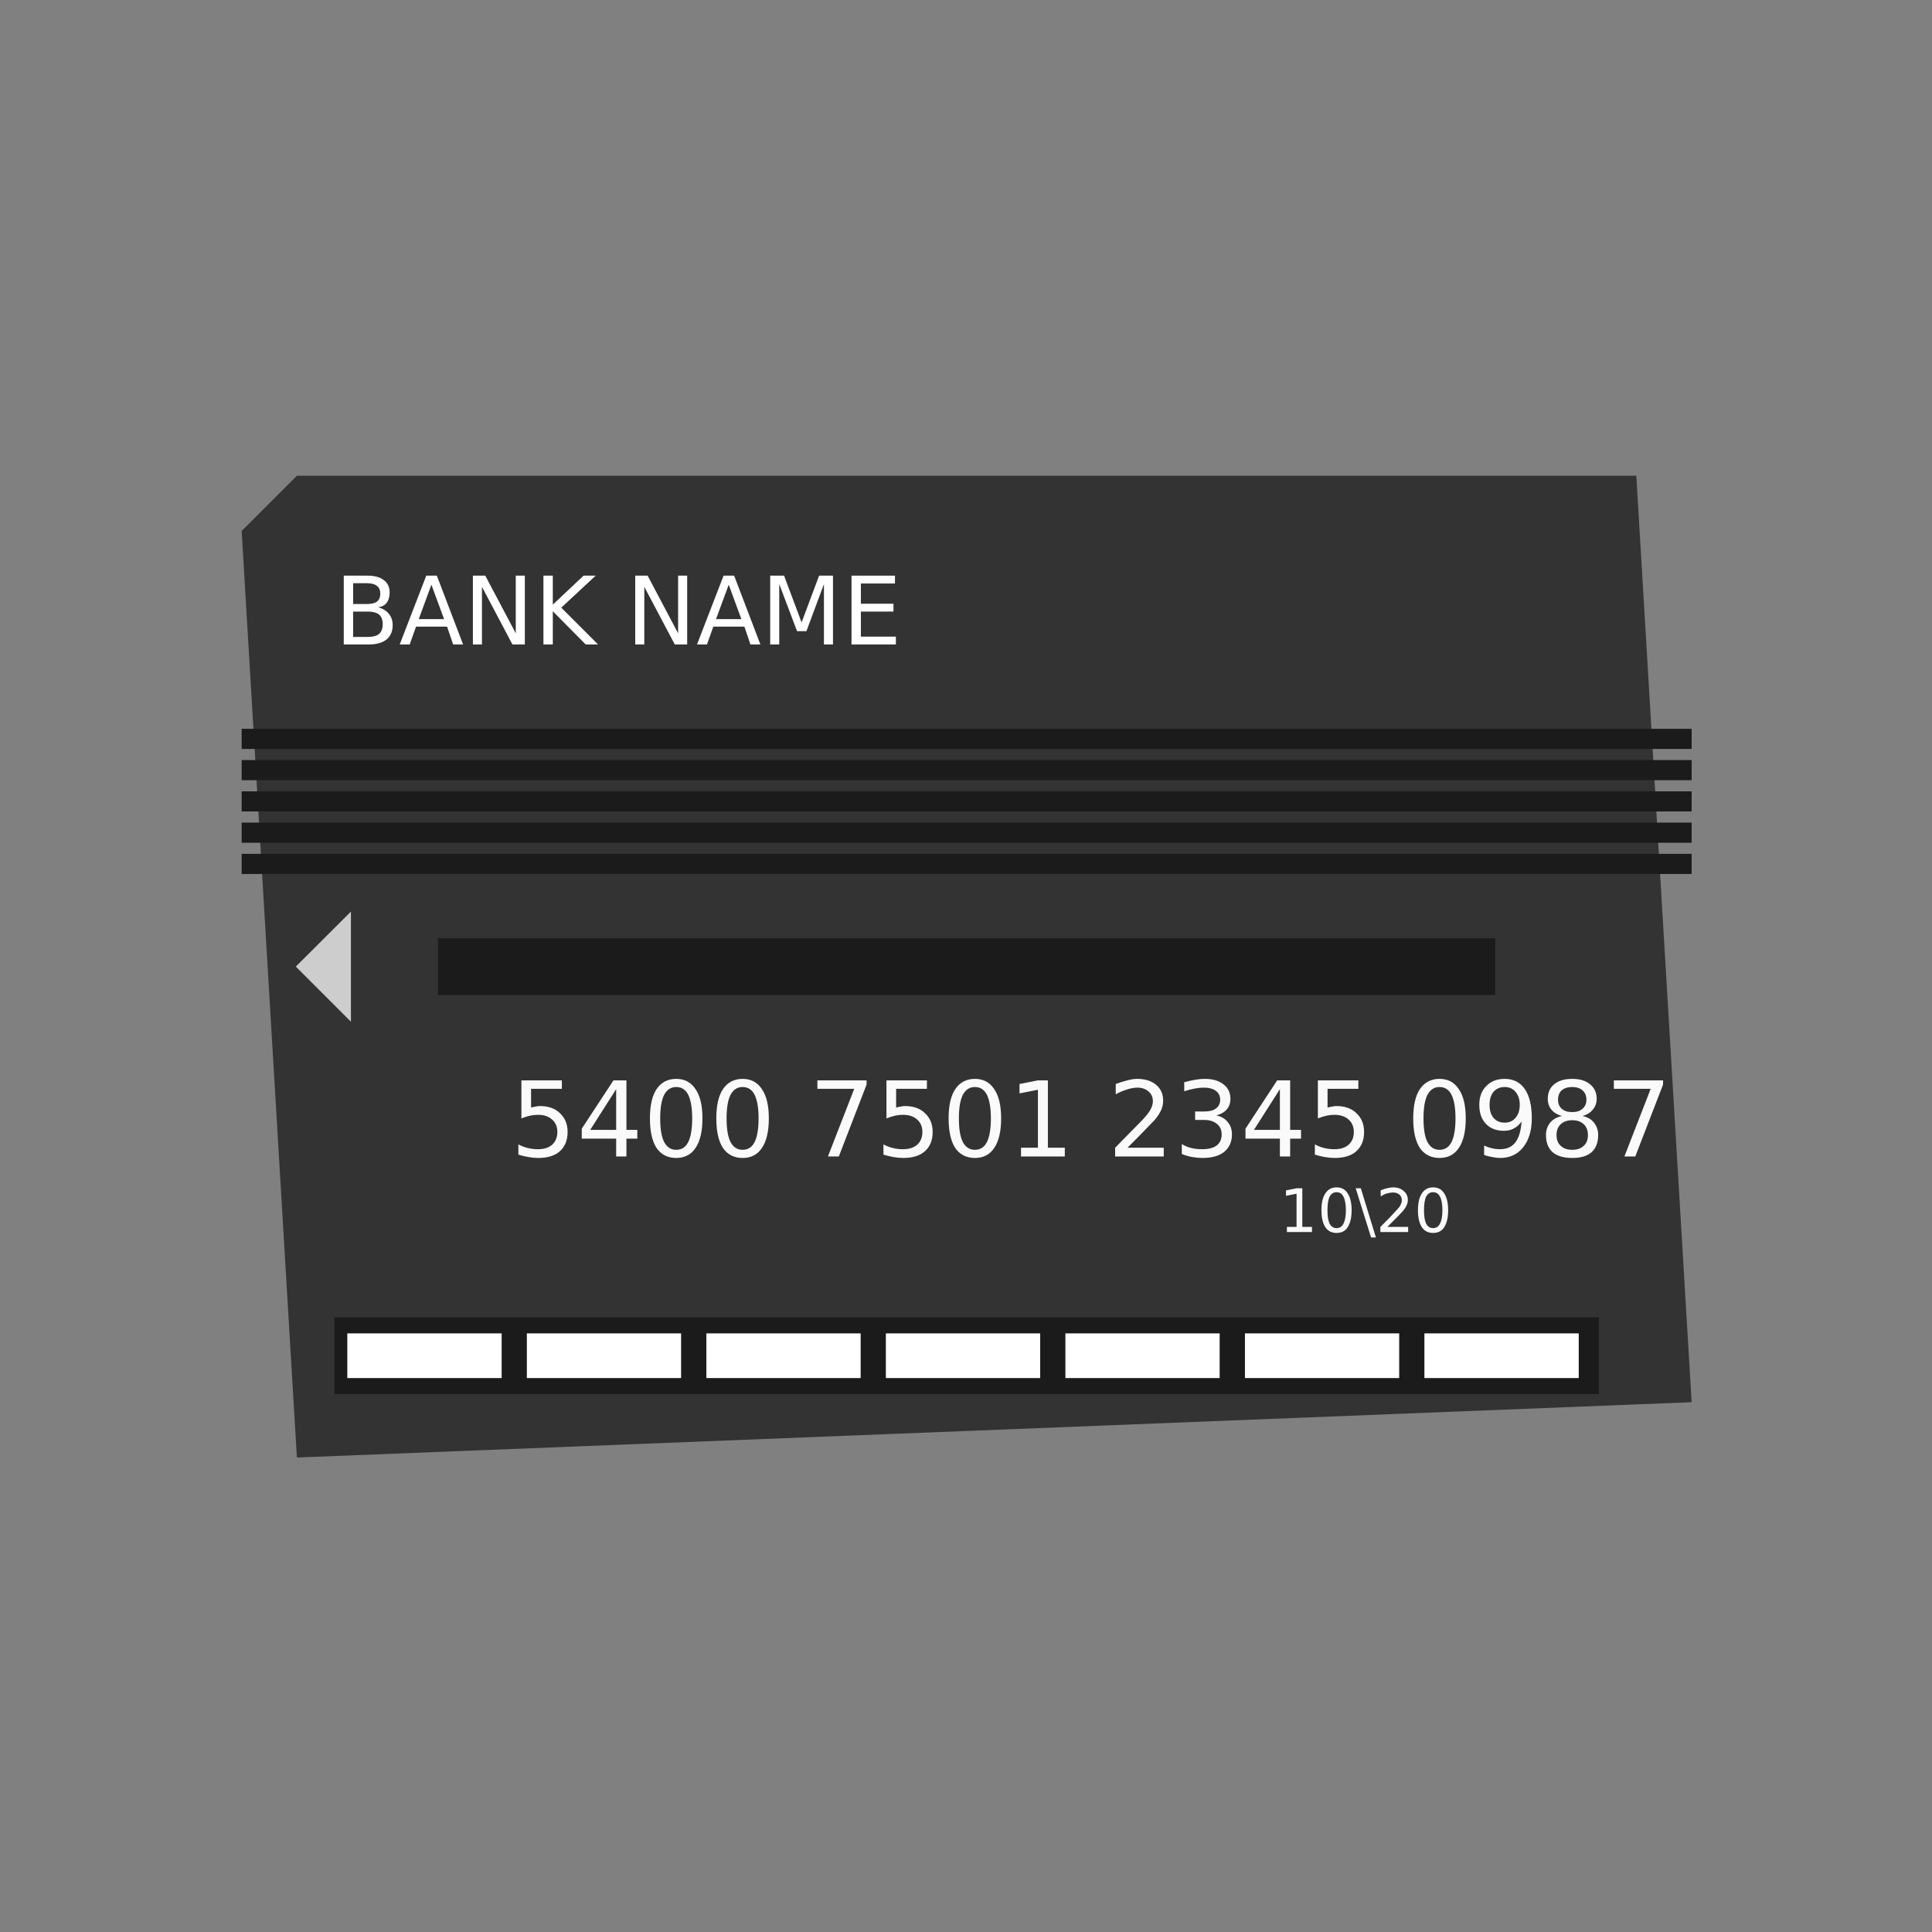 <?xml version="1.0" encoding="UTF-8"?>
<svg xmlns="http://www.w3.org/2000/svg" xmlns:xlink="http://www.w3.org/1999/xlink" width="100px" height="100px" viewBox="0 0 100 100" version="1.1">
<rect x="0" y="0" width="100" height="100" fill="#808080" stroke="none"/>
<defs>
<g>
<symbol overflow="visible" id="glyph0-0">
<path style="stroke:none;" d="M 0.266 0.953 L 0.266 -3.812 L 2.969 -3.812 L 2.969 0.953 Z M 0.578 0.656 L 2.672 0.656 L 2.672 -3.516 L 0.578 -3.516 Z M 0.578 0.656 "/>
</symbol>
<symbol overflow="visible" id="glyph0-1">
<path style="stroke:none;" d="M 0.578 -3.938 L 2.672 -3.938 L 2.672 -3.5 L 1.078 -3.5 L 1.078 -2.531 C 1.148 -2.551 1.223 -2.566 1.297 -2.578 C 1.379 -2.598 1.457 -2.609 1.531 -2.609 C 1.977 -2.609 2.328 -2.484 2.578 -2.234 C 2.836 -1.992 2.969 -1.672 2.969 -1.266 C 2.969 -0.836 2.832 -0.504 2.562 -0.266 C 2.301 -0.035 1.93 0.078 1.453 0.078 C 1.285 0.078 1.113 0.062 0.938 0.031 C 0.77 0 0.598 -0.039 0.422 -0.094 L 0.422 -0.625 C 0.578 -0.539 0.738 -0.477 0.906 -0.438 C 1.07 -0.395 1.25 -0.375 1.438 -0.375 C 1.75 -0.375 1.992 -0.453 2.172 -0.609 C 2.348 -0.773 2.438 -0.992 2.438 -1.266 C 2.438 -1.535 2.348 -1.75 2.172 -1.906 C 1.992 -2.07 1.75 -2.156 1.438 -2.156 C 1.301 -2.156 1.16 -2.141 1.016 -2.109 C 0.879 -2.078 0.734 -2.031 0.578 -1.969 Z M 0.578 -3.938 "/>
</symbol>
<symbol overflow="visible" id="glyph0-2">
<path style="stroke:none;" d="M 2.047 -3.484 L 0.703 -1.375 L 2.047 -1.375 Z M 1.906 -3.938 L 2.578 -3.938 L 2.578 -1.375 L 3.141 -1.375 L 3.141 -0.922 L 2.578 -0.922 L 2.578 0 L 2.047 0 L 2.047 -0.922 L 0.266 -0.922 L 0.266 -1.438 Z M 1.906 -3.938 "/>
</symbol>
<symbol overflow="visible" id="glyph0-3">
<path style="stroke:none;" d="M 1.719 -3.594 C 1.445 -3.594 1.238 -3.457 1.094 -3.188 C 0.957 -2.914 0.891 -2.508 0.891 -1.969 C 0.891 -1.426 0.957 -1.02 1.094 -0.75 C 1.238 -0.477 1.445 -0.344 1.719 -0.344 C 2 -0.344 2.207 -0.477 2.344 -0.75 C 2.477 -1.02 2.547 -1.426 2.547 -1.969 C 2.547 -2.508 2.477 -2.914 2.344 -3.188 C 2.207 -3.457 2 -3.594 1.719 -3.594 Z M 1.719 -4.016 C 2.156 -4.016 2.488 -3.836 2.719 -3.484 C 2.957 -3.141 3.078 -2.633 3.078 -1.969 C 3.078 -1.301 2.957 -0.789 2.719 -0.438 C 2.488 -0.094 2.156 0.078 1.719 0.078 C 1.281 0.078 0.941 -0.094 0.703 -0.438 C 0.473 -0.789 0.359 -1.301 0.359 -1.969 C 0.359 -2.633 0.473 -3.141 0.703 -3.484 C 0.941 -3.836 1.281 -4.016 1.719 -4.016 Z M 1.719 -4.016 "/>
</symbol>
<symbol overflow="visible" id="glyph0-4">
<path style="stroke:none;" d=""/>
</symbol>
<symbol overflow="visible" id="glyph0-5">
<path style="stroke:none;" d="M 0.438 -3.938 L 2.984 -3.938 L 2.984 -3.719 L 1.547 0 L 0.984 0 L 2.344 -3.5 L 0.438 -3.5 Z M 0.438 -3.938 "/>
</symbol>
<symbol overflow="visible" id="glyph0-6">
<path style="stroke:none;" d="M 0.672 -0.453 L 1.547 -0.453 L 1.547 -3.453 L 0.594 -3.266 L 0.594 -3.75 L 1.531 -3.938 L 2.062 -3.938 L 2.062 -0.453 L 2.938 -0.453 L 2.938 0 L 0.672 0 Z M 0.672 -0.453 "/>
</symbol>
<symbol overflow="visible" id="glyph0-7">
<path style="stroke:none;" d="M 1.031 -0.453 L 2.906 -0.453 L 2.906 0 L 0.391 0 L 0.391 -0.453 C 0.598 -0.66 0.875 -0.941 1.219 -1.297 C 1.57 -1.648 1.789 -1.875 1.875 -1.969 C 2.051 -2.164 2.172 -2.328 2.234 -2.453 C 2.305 -2.586 2.344 -2.723 2.344 -2.859 C 2.344 -3.066 2.27 -3.234 2.125 -3.359 C 1.977 -3.492 1.785 -3.562 1.547 -3.562 C 1.379 -3.562 1.203 -3.531 1.016 -3.469 C 0.828 -3.414 0.629 -3.332 0.422 -3.219 L 0.422 -3.75 C 0.641 -3.832 0.836 -3.895 1.016 -3.938 C 1.203 -3.988 1.375 -4.016 1.531 -4.016 C 1.945 -4.016 2.273 -3.91 2.516 -3.703 C 2.754 -3.504 2.875 -3.234 2.875 -2.891 C 2.875 -2.723 2.844 -2.566 2.781 -2.422 C 2.719 -2.273 2.609 -2.102 2.453 -1.906 C 2.41 -1.863 2.27 -1.719 2.031 -1.469 C 1.801 -1.227 1.469 -0.891 1.031 -0.453 Z M 1.031 -0.453 "/>
</symbol>
<symbol overflow="visible" id="glyph0-8">
<path style="stroke:none;" d="M 2.188 -2.125 C 2.445 -2.07 2.645 -1.957 2.781 -1.781 C 2.926 -1.613 3 -1.398 3 -1.141 C 3 -0.754 2.863 -0.453 2.594 -0.234 C 2.332 -0.023 1.957 0.078 1.469 0.078 C 1.301 0.078 1.129 0.062 0.953 0.031 C 0.773 0 0.594 -0.051 0.406 -0.125 L 0.406 -0.641 C 0.562 -0.547 0.723 -0.477 0.891 -0.438 C 1.066 -0.395 1.254 -0.375 1.453 -0.375 C 1.785 -0.375 2.035 -0.438 2.203 -0.562 C 2.379 -0.695 2.469 -0.891 2.469 -1.141 C 2.469 -1.379 2.383 -1.562 2.219 -1.688 C 2.062 -1.82 1.836 -1.891 1.547 -1.891 L 1.094 -1.891 L 1.094 -2.328 L 1.578 -2.328 C 1.836 -2.328 2.035 -2.379 2.172 -2.484 C 2.316 -2.586 2.391 -2.738 2.391 -2.938 C 2.391 -3.133 2.316 -3.285 2.172 -3.391 C 2.023 -3.504 1.816 -3.562 1.547 -3.562 C 1.398 -3.562 1.242 -3.547 1.078 -3.516 C 0.91 -3.484 0.727 -3.438 0.531 -3.375 L 0.531 -3.844 C 0.727 -3.895 0.914 -3.938 1.094 -3.969 C 1.27 -4 1.438 -4.016 1.594 -4.016 C 2 -4.016 2.32 -3.922 2.562 -3.734 C 2.801 -3.547 2.922 -3.297 2.922 -2.984 C 2.922 -2.766 2.859 -2.582 2.734 -2.438 C 2.609 -2.289 2.426 -2.188 2.188 -2.125 Z M 2.188 -2.125 "/>
</symbol>
<symbol overflow="visible" id="glyph0-9">
<path style="stroke:none;" d="M 0.594 -0.078 L 0.594 -0.562 C 0.727 -0.5 0.863 -0.453 1 -0.422 C 1.133 -0.391 1.27 -0.375 1.406 -0.375 C 1.758 -0.375 2.023 -0.488 2.203 -0.719 C 2.391 -0.957 2.5 -1.32 2.531 -1.812 C 2.426 -1.656 2.297 -1.535 2.141 -1.453 C 1.984 -1.367 1.812 -1.328 1.625 -1.328 C 1.227 -1.328 0.914 -1.445 0.688 -1.688 C 0.457 -1.926 0.344 -2.254 0.344 -2.672 C 0.344 -3.078 0.461 -3.398 0.703 -3.641 C 0.941 -3.891 1.258 -4.016 1.656 -4.016 C 2.113 -4.016 2.461 -3.836 2.703 -3.484 C 2.941 -3.141 3.062 -2.633 3.062 -1.969 C 3.062 -1.344 2.91 -0.844 2.609 -0.469 C 2.316 -0.102 1.922 0.078 1.422 0.078 C 1.297 0.078 1.16 0.062 1.016 0.031 C 0.879 0.008 0.738 -0.023 0.594 -0.078 Z M 1.656 -1.75 C 1.895 -1.75 2.082 -1.832 2.219 -2 C 2.363 -2.164 2.438 -2.391 2.438 -2.672 C 2.438 -2.953 2.363 -3.176 2.219 -3.344 C 2.082 -3.508 1.895 -3.594 1.656 -3.594 C 1.414 -3.594 1.223 -3.508 1.078 -3.344 C 0.941 -3.176 0.875 -2.953 0.875 -2.672 C 0.875 -2.391 0.941 -2.164 1.078 -2 C 1.223 -1.832 1.414 -1.75 1.656 -1.75 Z M 1.656 -1.75 "/>
</symbol>
<symbol overflow="visible" id="glyph0-10">
<path style="stroke:none;" d="M 1.719 -1.875 C 1.469 -1.875 1.27 -1.805 1.125 -1.672 C 0.977 -1.535 0.906 -1.348 0.906 -1.109 C 0.906 -0.867 0.977 -0.68 1.125 -0.547 C 1.27 -0.41 1.469 -0.344 1.719 -0.344 C 1.969 -0.344 2.164 -0.41 2.312 -0.547 C 2.457 -0.68 2.531 -0.867 2.531 -1.109 C 2.531 -1.348 2.457 -1.535 2.312 -1.672 C 2.164 -1.805 1.969 -1.875 1.719 -1.875 Z M 1.188 -2.094 C 0.957 -2.156 0.773 -2.266 0.641 -2.422 C 0.516 -2.578 0.453 -2.766 0.453 -2.984 C 0.453 -3.305 0.562 -3.555 0.781 -3.734 C 1.008 -3.922 1.32 -4.016 1.719 -4.016 C 2.113 -4.016 2.422 -3.922 2.641 -3.734 C 2.867 -3.555 2.984 -3.305 2.984 -2.984 C 2.984 -2.766 2.914 -2.578 2.781 -2.422 C 2.656 -2.266 2.477 -2.156 2.25 -2.094 C 2.508 -2.039 2.707 -1.926 2.844 -1.75 C 2.988 -1.57 3.062 -1.359 3.062 -1.109 C 3.062 -0.723 2.945 -0.426 2.719 -0.219 C 2.488 -0.02 2.156 0.078 1.719 0.078 C 1.281 0.078 0.941 -0.02 0.703 -0.219 C 0.473 -0.426 0.359 -0.723 0.359 -1.109 C 0.359 -1.359 0.43 -1.57 0.578 -1.75 C 0.723 -1.926 0.926 -2.039 1.188 -2.094 Z M 0.984 -2.938 C 0.984 -2.738 1.047 -2.582 1.172 -2.469 C 1.305 -2.352 1.488 -2.297 1.719 -2.297 C 1.945 -2.297 2.125 -2.352 2.25 -2.469 C 2.383 -2.582 2.453 -2.738 2.453 -2.938 C 2.453 -3.145 2.383 -3.305 2.25 -3.422 C 2.125 -3.535 1.945 -3.594 1.719 -3.594 C 1.488 -3.594 1.305 -3.535 1.172 -3.422 C 1.047 -3.305 0.984 -3.145 0.984 -2.938 Z M 0.984 -2.938 "/>
</symbol>
<symbol overflow="visible" id="glyph1-0">
<path style="stroke:none;" d="M 0.156 0.547 L 0.156 -2.188 L 1.703 -2.188 L 1.703 0.547 Z M 0.328 0.375 L 1.531 0.375 L 1.531 -2.016 L 0.328 -2.016 Z M 0.328 0.375 "/>
</symbol>
<symbol overflow="visible" id="glyph1-1">
<path style="stroke:none;" d="M 0.391 -0.266 L 0.891 -0.266 L 0.891 -1.984 L 0.344 -1.875 L 0.344 -2.156 L 0.891 -2.266 L 1.188 -2.266 L 1.188 -0.266 L 1.688 -0.266 L 1.688 0 L 0.391 0 Z M 0.391 -0.266 "/>
</symbol>
<symbol overflow="visible" id="glyph1-2">
<path style="stroke:none;" d="M 0.984 -2.062 C 0.828 -2.062 0.707 -1.984 0.625 -1.828 C 0.551 -1.672 0.516 -1.438 0.516 -1.125 C 0.516 -0.82 0.551 -0.594 0.625 -0.438 C 0.707 -0.281 0.828 -0.203 0.984 -0.203 C 1.148 -0.203 1.27 -0.281 1.344 -0.438 C 1.426 -0.594 1.469 -0.82 1.469 -1.125 C 1.469 -1.438 1.426 -1.672 1.344 -1.828 C 1.27 -1.984 1.148 -2.062 0.984 -2.062 Z M 0.984 -2.312 C 1.242 -2.312 1.438 -2.207 1.562 -2 C 1.695 -1.801 1.766 -1.508 1.766 -1.125 C 1.766 -0.75 1.695 -0.457 1.562 -0.25 C 1.438 -0.051 1.242 0.047 0.984 0.047 C 0.734 0.047 0.539 -0.051 0.406 -0.25 C 0.27 -0.457 0.203 -0.75 0.203 -1.125 C 0.203 -1.508 0.27 -1.801 0.406 -2 C 0.539 -2.207 0.734 -2.312 0.984 -2.312 Z M 0.984 -2.312 "/>
</symbol>
<symbol overflow="visible" id="glyph1-3">
<path style="stroke:none;" d="M 0.266 -2.266 L 1.047 0.281 L 0.797 0.281 L 0 -2.266 Z M 0.266 -2.266 "/>
</symbol>
<symbol overflow="visible" id="glyph1-4">
<path style="stroke:none;" d="M 0.594 -0.266 L 1.672 -0.266 L 1.672 0 L 0.234 0 L 0.234 -0.266 C 0.348 -0.379 0.504 -0.535 0.703 -0.734 C 0.898 -0.941 1.023 -1.078 1.078 -1.141 C 1.18 -1.242 1.25 -1.332 1.281 -1.406 C 1.32 -1.488 1.344 -1.566 1.344 -1.641 C 1.344 -1.766 1.301 -1.863 1.219 -1.938 C 1.133 -2.008 1.023 -2.047 0.891 -2.047 C 0.797 -2.047 0.691 -2.031 0.578 -2 C 0.473 -1.969 0.363 -1.914 0.25 -1.844 L 0.25 -2.156 C 0.363 -2.207 0.473 -2.242 0.578 -2.266 C 0.691 -2.297 0.797 -2.312 0.891 -2.312 C 1.117 -2.312 1.301 -2.25 1.438 -2.125 C 1.582 -2.008 1.656 -1.852 1.656 -1.656 C 1.656 -1.562 1.633 -1.473 1.594 -1.391 C 1.562 -1.305 1.5 -1.207 1.406 -1.094 C 1.383 -1.07 1.305 -0.988 1.172 -0.844 C 1.035 -0.707 0.844 -0.516 0.594 -0.266 Z M 0.594 -0.266 "/>
</symbol>
<symbol overflow="visible" id="glyph2-0">
<path style="stroke:none;" d="M 0.25 0.859 L 0.25 -3.453 L 2.688 -3.453 L 2.688 0.859 Z M 0.516 0.594 L 2.422 0.594 L 2.422 -3.172 L 0.516 -3.172 Z M 0.516 0.594 "/>
</symbol>
<symbol overflow="visible" id="glyph2-1">
<path style="stroke:none;" d="M 0.969 -1.703 L 0.969 -0.391 L 1.734 -0.391 C 1.992 -0.391 2.188 -0.441 2.312 -0.547 C 2.438 -0.66 2.5 -0.828 2.5 -1.047 C 2.5 -1.273 2.438 -1.441 2.312 -1.547 C 2.188 -1.648 1.992 -1.703 1.734 -1.703 Z M 0.969 -3.172 L 0.969 -2.094 L 1.672 -2.094 C 1.91 -2.094 2.086 -2.133 2.203 -2.219 C 2.316 -2.312 2.375 -2.445 2.375 -2.625 C 2.375 -2.812 2.316 -2.945 2.203 -3.031 C 2.086 -3.125 1.91 -3.172 1.672 -3.172 Z M 0.484 -3.562 L 1.719 -3.562 C 2.082 -3.562 2.363 -3.484 2.562 -3.328 C 2.758 -3.18 2.859 -2.969 2.859 -2.688 C 2.859 -2.469 2.805 -2.289 2.703 -2.156 C 2.609 -2.031 2.461 -1.953 2.266 -1.922 C 2.492 -1.867 2.676 -1.758 2.812 -1.594 C 2.945 -1.438 3.016 -1.238 3.016 -1 C 3.016 -0.676 2.906 -0.426 2.688 -0.25 C 2.469 -0.082 2.16 0 1.766 0 L 0.484 0 Z M 0.484 -3.562 "/>
</symbol>
<symbol overflow="visible" id="glyph2-2">
<path style="stroke:none;" d="M 1.672 -3.094 L 1.016 -1.312 L 2.328 -1.312 Z M 1.406 -3.562 L 1.953 -3.562 L 3.312 0 L 2.797 0 L 2.484 -0.922 L 0.875 -0.922 L 0.547 0 L 0.031 0 Z M 1.406 -3.562 "/>
</symbol>
<symbol overflow="visible" id="glyph2-3">
<path style="stroke:none;" d="M 0.484 -3.562 L 1.125 -3.562 L 2.703 -0.578 L 2.703 -3.562 L 3.172 -3.562 L 3.172 0 L 2.531 0 L 0.953 -2.984 L 0.953 0 L 0.484 0 Z M 0.484 -3.562 "/>
</symbol>
<symbol overflow="visible" id="glyph2-4">
<path style="stroke:none;" d="M 0.484 -3.562 L 0.969 -3.562 L 0.969 -2.062 L 2.562 -3.562 L 3.188 -3.562 L 1.406 -1.906 L 3.312 0 L 2.672 0 L 0.969 -1.719 L 0.969 0 L 0.484 0 Z M 0.484 -3.562 "/>
</symbol>
<symbol overflow="visible" id="glyph2-5">
<path style="stroke:none;" d=""/>
</symbol>
<symbol overflow="visible" id="glyph2-6">
<path style="stroke:none;" d="M 0.484 -3.562 L 1.203 -3.562 L 2.109 -1.141 L 3.016 -3.562 L 3.734 -3.562 L 3.734 0 L 3.266 0 L 3.266 -3.125 L 2.359 -0.688 L 1.875 -0.688 L 0.953 -3.125 L 0.953 0 L 0.484 0 Z M 0.484 -3.562 "/>
</symbol>
<symbol overflow="visible" id="glyph2-7">
<path style="stroke:none;" d="M 0.484 -3.562 L 2.734 -3.562 L 2.734 -3.156 L 0.969 -3.156 L 0.969 -2.109 L 2.656 -2.109 L 2.656 -1.703 L 0.969 -1.703 L 0.969 -0.406 L 2.781 -0.406 L 2.781 0 L 0.484 0 Z M 0.484 -3.562 "/>
</symbol>
</g>
</defs>
<g id="surface1">
<path style=" stroke:none;fill-rule:evenodd;fill:rgb(20%,20%,20%);fill-opacity:1;" d="M 15.367 24.625 L 84.695 24.625 L 87.559 72.578 L 15.367 75.441 L 12.508 27.484 Z M 15.367 24.625 "/>
<path style=" stroke:none;fill-rule:nonzero;fill:rgb(10.588%,10.588%,10.588%);fill-opacity:1;" d="M 87.559 37.723 L 87.559 38.766 L 12.508 38.766 L 12.508 37.723 Z M 87.559 37.723 "/>
<path style=" stroke:none;fill-rule:nonzero;fill:rgb(10.588%,10.588%,10.588%);fill-opacity:1;" d="M 87.559 39.34 L 87.559 40.383 L 12.508 40.383 L 12.508 39.34 Z M 87.559 39.34 "/>
<path style=" stroke:none;fill-rule:nonzero;fill:rgb(10.588%,10.588%,10.588%);fill-opacity:1;" d="M 87.559 40.961 L 87.559 42 L 12.508 42 L 12.508 40.961 Z M 87.559 40.961 "/>
<path style=" stroke:none;fill-rule:nonzero;fill:rgb(10.588%,10.588%,10.588%);fill-opacity:1;" d="M 87.559 42.578 L 87.559 43.621 L 12.508 43.621 L 12.508 42.578 Z M 87.559 42.578 "/>
<path style=" stroke:none;fill-rule:nonzero;fill:rgb(10.588%,10.588%,10.588%);fill-opacity:1;" d="M 87.559 44.195 L 87.559 45.238 L 12.508 45.238 L 12.508 44.195 Z M 87.559 44.195 "/>
<g style="fill:rgb(98.039%,98.039%,98.039%);fill-opacity:1;">
  <use xlink:href="#glyph0-1" x="26.41" y="59.858"/>
  <use xlink:href="#glyph0-2" x="29.846" y="59.858"/>
  <use xlink:href="#glyph0-3" x="33.281" y="59.858"/>
  <use xlink:href="#glyph0-3" x="36.717" y="59.858"/>
  <use xlink:href="#glyph0-4" x="40.152" y="59.858"/>
  <use xlink:href="#glyph0-5" x="41.87" y="59.858"/>
  <use xlink:href="#glyph0-1" x="45.305" y="59.858"/>
  <use xlink:href="#glyph0-3" x="48.741" y="59.858"/>
  <use xlink:href="#glyph0-6" x="52.176" y="59.858"/>
  <use xlink:href="#glyph0-4" x="55.612" y="59.858"/>
  <use xlink:href="#glyph0-7" x="57.329" y="59.858"/>
  <use xlink:href="#glyph0-8" x="60.765" y="59.858"/>
  <use xlink:href="#glyph0-2" x="64.2" y="59.858"/>
  <use xlink:href="#glyph0-1" x="67.636" y="59.858"/>
  <use xlink:href="#glyph0-4" x="71.071" y="59.858"/>
  <use xlink:href="#glyph0-3" x="72.789" y="59.858"/>
  <use xlink:href="#glyph0-9" x="76.224" y="59.858"/>
  <use xlink:href="#glyph0-10" x="79.66" y="59.858"/>
  <use xlink:href="#glyph0-5" x="83.095" y="59.858"/>
</g>
<g style="fill:rgb(98.039%,98.039%,98.039%);fill-opacity:1;">
  <use xlink:href="#glyph1-1" x="66.219" y="63.77"/>
  <use xlink:href="#glyph1-2" x="68.194" y="63.77"/>
  <use xlink:href="#glyph1-3" x="70.17" y="63.77"/>
  <use xlink:href="#glyph1-4" x="71.214" y="63.77"/>
  <use xlink:href="#glyph1-2" x="73.19" y="63.77"/>
</g>
<path style=" stroke:none;fill-rule:evenodd;fill:rgb(80.392%,80.392%,80.392%);fill-opacity:1;" d="M 15.312 50.031 L 18.164 47.184 L 18.164 52.883 Z M 15.312 50.031 "/>
<path style=" stroke:none;fill-rule:evenodd;fill:rgb(10.588%,10.588%,10.588%);fill-opacity:1;" d="M 22.672 48.566 L 77.395 48.566 L 77.395 51.5 L 22.672 51.5 Z M 22.672 48.566 "/>
<g style="fill:rgb(100%,100%,100%);fill-opacity:1;">
  <use xlink:href="#glyph2-1" x="17.309" y="33.358"/>
  <use xlink:href="#glyph2-2" x="20.658" y="33.358"/>
  <use xlink:href="#glyph2-3" x="23.993" y="33.358"/>
  <use xlink:href="#glyph2-4" x="27.644" y="33.358"/>
  <use xlink:href="#glyph2-5" x="30.85" y="33.358"/>
  <use xlink:href="#glyph2-3" x="32.396" y="33.358"/>
  <use xlink:href="#glyph2-2" x="36.046" y="33.358"/>
  <use xlink:href="#glyph2-6" x="39.381" y="33.358"/>
  <use xlink:href="#glyph2-7" x="43.59" y="33.358"/>
</g>
<path style=" stroke:none;fill-rule:evenodd;fill:rgb(10.588%,10.588%,10.588%);fill-opacity:1;" d="M 17.309 68.188 L 82.758 68.188 L 82.758 72.156 L 17.309 72.156 Z M 17.309 68.188 "/>
<path style=" stroke:none;fill-rule:evenodd;fill:rgb(100%,100%,100%);fill-opacity:1;" d="M 17.977 69.016 L 25.965 69.016 L 25.965 71.328 L 17.977 71.328 Z M 17.977 69.016 "/>
<path style=" stroke:none;fill-rule:evenodd;fill:rgb(100%,100%,100%);fill-opacity:1;" d="M 27.27 69.016 L 35.254 69.016 L 35.254 71.328 L 27.27 71.328 Z M 27.27 69.016 "/>
<path style=" stroke:none;fill-rule:evenodd;fill:rgb(100%,100%,100%);fill-opacity:1;" d="M 36.562 69.016 L 44.547 69.016 L 44.547 71.328 L 36.562 71.328 Z M 36.562 69.016 "/>
<path style=" stroke:none;fill-rule:evenodd;fill:rgb(100%,100%,100%);fill-opacity:1;" d="M 45.852 69.016 L 53.84 69.016 L 53.84 71.328 L 45.852 71.328 Z M 45.852 69.016 "/>
<path style=" stroke:none;fill-rule:evenodd;fill:rgb(100%,100%,100%);fill-opacity:1;" d="M 55.145 69.016 L 63.129 69.016 L 63.129 71.328 L 55.145 71.328 Z M 55.145 69.016 "/>
<path style=" stroke:none;fill-rule:evenodd;fill:rgb(100%,100%,100%);fill-opacity:1;" d="M 64.438 69.016 L 72.422 69.016 L 72.422 71.328 L 64.438 71.328 Z M 64.438 69.016 "/>
<path style=" stroke:none;fill-rule:evenodd;fill:rgb(100%,100%,100%);fill-opacity:1;" d="M 73.727 69.016 L 81.715 69.016 L 81.715 71.328 L 73.727 71.328 Z M 73.727 69.016 "/>
</g>
</svg>
